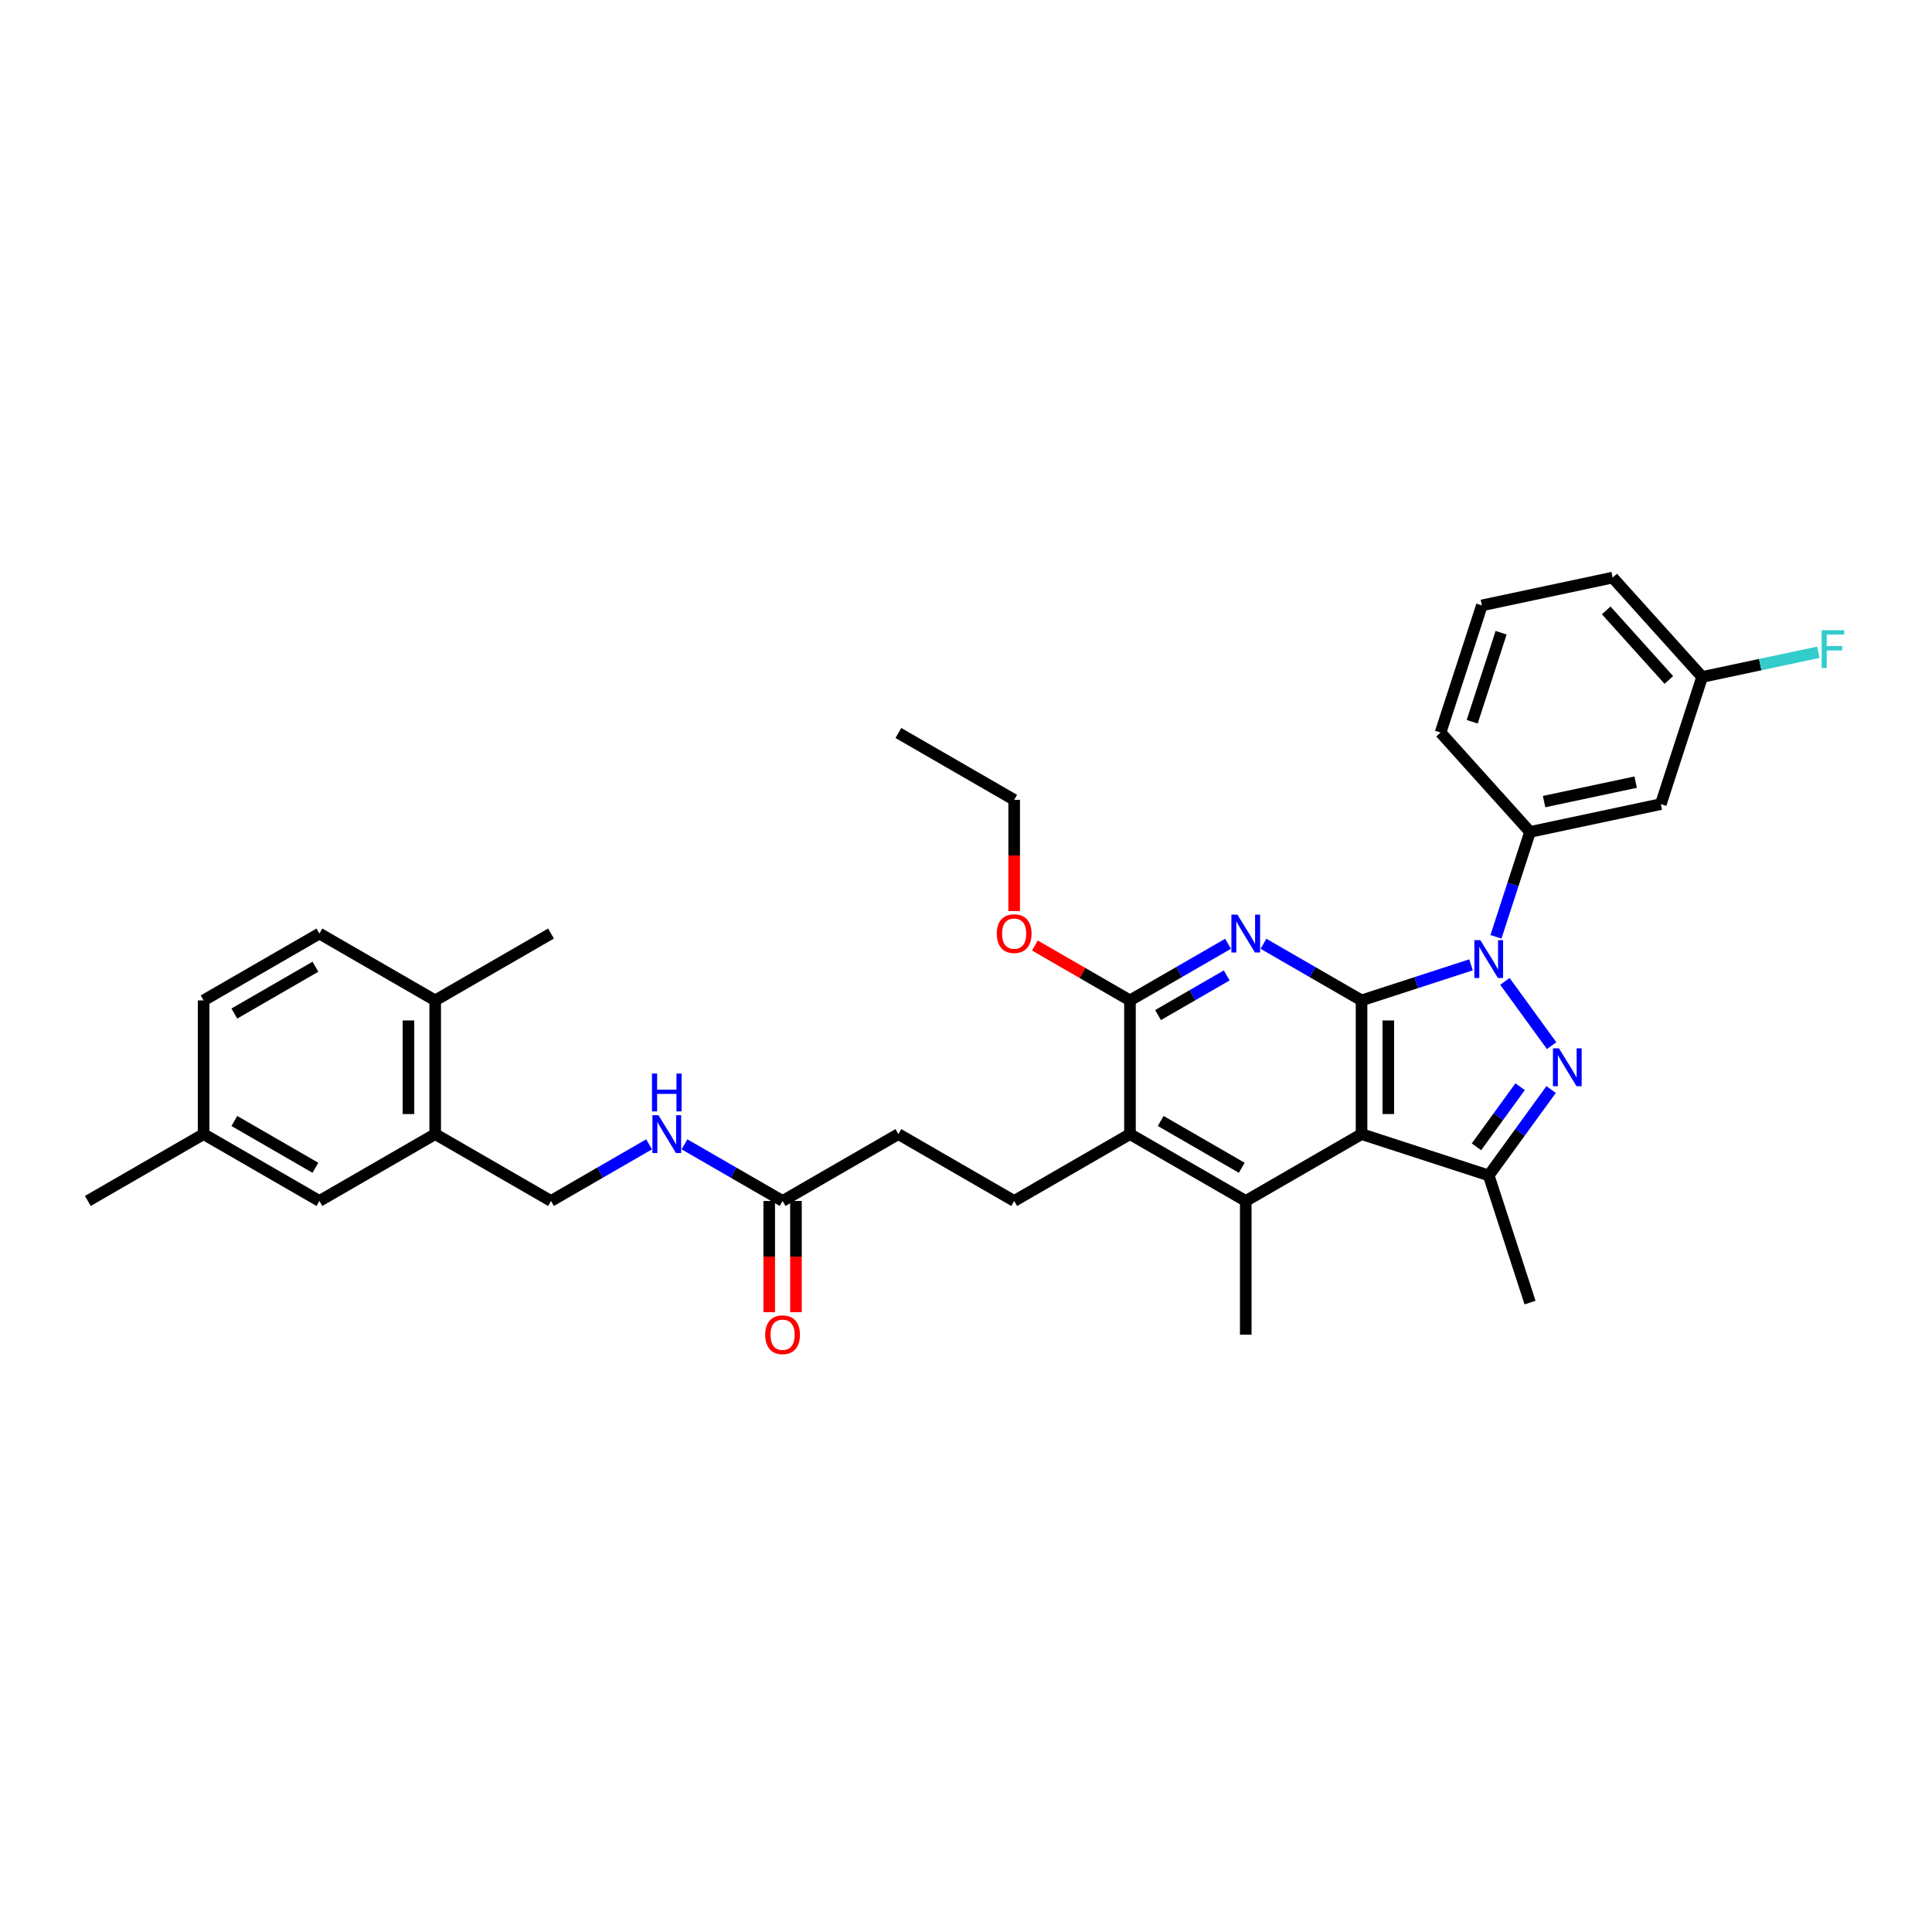 <?xml version='1.0' encoding='iso-8859-1'?>
<svg version='1.1' baseProfile='full'
              xmlns='http://www.w3.org/2000/svg'
                      xmlns:rdkit='http://www.rdkit.org/xml'
                      xmlns:xlink='http://www.w3.org/1999/xlink'
                  xml:space='preserve'
width='1000px' height='1000px' viewBox='0 0 1000 1000'>
<!-- END OF HEADER -->
<rect style='opacity:1.0;fill:#FFFFFF;stroke:none' width='1000' height='1000' x='0' y='0'> </rect>
<path class='bond-0' d='M 704.738,517.806 L 733.066,508.602' style='fill:none;fill-rule:evenodd;stroke:#000000;stroke-width:6px;stroke-linecap:butt;stroke-linejoin:miter;stroke-opacity:1' />
<path class='bond-0' d='M 733.066,508.602 L 761.394,499.398' style='fill:none;fill-rule:evenodd;stroke:#0000FF;stroke-width:6px;stroke-linecap:butt;stroke-linejoin:miter;stroke-opacity:1' />
<path class='bond-1' d='M 704.738,517.806 L 704.738,587.013' style='fill:none;fill-rule:evenodd;stroke:#000000;stroke-width:6px;stroke-linecap:butt;stroke-linejoin:miter;stroke-opacity:1' />
<path class='bond-1' d='M 718.579,528.187 L 718.579,576.632' style='fill:none;fill-rule:evenodd;stroke:#000000;stroke-width:6px;stroke-linecap:butt;stroke-linejoin:miter;stroke-opacity:1' />
<path class='bond-3' d='M 704.738,517.806 L 679.352,503.15' style='fill:none;fill-rule:evenodd;stroke:#000000;stroke-width:6px;stroke-linecap:butt;stroke-linejoin:miter;stroke-opacity:1' />
<path class='bond-3' d='M 679.352,503.15 L 653.966,488.493' style='fill:none;fill-rule:evenodd;stroke:#0000FF;stroke-width:6px;stroke-linecap:butt;stroke-linejoin:miter;stroke-opacity:1' />
<path class='bond-2' d='M 778.934,507.95 L 803.118,541.236' style='fill:none;fill-rule:evenodd;stroke:#0000FF;stroke-width:6px;stroke-linecap:butt;stroke-linejoin:miter;stroke-opacity:1' />
<path class='bond-8' d='M 774.303,484.891 L 783.123,457.746' style='fill:none;fill-rule:evenodd;stroke:#0000FF;stroke-width:6px;stroke-linecap:butt;stroke-linejoin:miter;stroke-opacity:1' />
<path class='bond-8' d='M 783.123,457.746 L 791.943,430.601' style='fill:none;fill-rule:evenodd;stroke:#000000;stroke-width:6px;stroke-linecap:butt;stroke-linejoin:miter;stroke-opacity:1' />
<path class='bond-4' d='M 704.738,587.013 L 770.557,608.399' style='fill:none;fill-rule:evenodd;stroke:#000000;stroke-width:6px;stroke-linecap:butt;stroke-linejoin:miter;stroke-opacity:1' />
<path class='bond-5' d='M 704.738,587.013 L 644.803,621.617' style='fill:none;fill-rule:evenodd;stroke:#000000;stroke-width:6px;stroke-linecap:butt;stroke-linejoin:miter;stroke-opacity:1' />
<path class='bond-34' d='M 802.859,563.94 L 786.708,586.169' style='fill:none;fill-rule:evenodd;stroke:#0000FF;stroke-width:6px;stroke-linecap:butt;stroke-linejoin:miter;stroke-opacity:1' />
<path class='bond-34' d='M 786.708,586.169 L 770.557,608.399' style='fill:none;fill-rule:evenodd;stroke:#000000;stroke-width:6px;stroke-linecap:butt;stroke-linejoin:miter;stroke-opacity:1' />
<path class='bond-34' d='M 786.816,562.473 L 775.51,578.034' style='fill:none;fill-rule:evenodd;stroke:#0000FF;stroke-width:6px;stroke-linecap:butt;stroke-linejoin:miter;stroke-opacity:1' />
<path class='bond-34' d='M 775.51,578.034 L 764.205,593.595' style='fill:none;fill-rule:evenodd;stroke:#000000;stroke-width:6px;stroke-linecap:butt;stroke-linejoin:miter;stroke-opacity:1' />
<path class='bond-6' d='M 635.64,488.493 L 610.254,503.15' style='fill:none;fill-rule:evenodd;stroke:#0000FF;stroke-width:6px;stroke-linecap:butt;stroke-linejoin:miter;stroke-opacity:1' />
<path class='bond-6' d='M 610.254,503.15 L 584.868,517.806' style='fill:none;fill-rule:evenodd;stroke:#000000;stroke-width:6px;stroke-linecap:butt;stroke-linejoin:miter;stroke-opacity:1' />
<path class='bond-6' d='M 634.945,504.877 L 617.175,515.137' style='fill:none;fill-rule:evenodd;stroke:#0000FF;stroke-width:6px;stroke-linecap:butt;stroke-linejoin:miter;stroke-opacity:1' />
<path class='bond-6' d='M 617.175,515.137 L 599.404,525.396' style='fill:none;fill-rule:evenodd;stroke:#000000;stroke-width:6px;stroke-linecap:butt;stroke-linejoin:miter;stroke-opacity:1' />
<path class='bond-24' d='M 770.557,608.399 L 791.943,674.219' style='fill:none;fill-rule:evenodd;stroke:#000000;stroke-width:6px;stroke-linecap:butt;stroke-linejoin:miter;stroke-opacity:1' />
<path class='bond-23' d='M 644.803,621.617 L 644.803,690.823' style='fill:none;fill-rule:evenodd;stroke:#000000;stroke-width:6px;stroke-linecap:butt;stroke-linejoin:miter;stroke-opacity:1' />
<path class='bond-35' d='M 644.803,621.617 L 584.868,587.013' style='fill:none;fill-rule:evenodd;stroke:#000000;stroke-width:6px;stroke-linecap:butt;stroke-linejoin:miter;stroke-opacity:1' />
<path class='bond-35' d='M 642.733,604.439 L 600.779,580.217' style='fill:none;fill-rule:evenodd;stroke:#000000;stroke-width:6px;stroke-linecap:butt;stroke-linejoin:miter;stroke-opacity:1' />
<path class='bond-7' d='M 584.868,517.806 L 584.868,587.013' style='fill:none;fill-rule:evenodd;stroke:#000000;stroke-width:6px;stroke-linecap:butt;stroke-linejoin:miter;stroke-opacity:1' />
<path class='bond-20' d='M 584.868,517.806 L 560.264,503.601' style='fill:none;fill-rule:evenodd;stroke:#000000;stroke-width:6px;stroke-linecap:butt;stroke-linejoin:miter;stroke-opacity:1' />
<path class='bond-20' d='M 560.264,503.601 L 535.66,489.396' style='fill:none;fill-rule:evenodd;stroke:#FF0000;stroke-width:6px;stroke-linecap:butt;stroke-linejoin:miter;stroke-opacity:1' />
<path class='bond-10' d='M 584.868,587.013 L 524.933,621.617' style='fill:none;fill-rule:evenodd;stroke:#000000;stroke-width:6px;stroke-linecap:butt;stroke-linejoin:miter;stroke-opacity:1' />
<path class='bond-9' d='M 791.943,430.601 L 859.638,416.212' style='fill:none;fill-rule:evenodd;stroke:#000000;stroke-width:6px;stroke-linecap:butt;stroke-linejoin:miter;stroke-opacity:1' />
<path class='bond-9' d='M 799.22,414.904 L 846.606,404.831' style='fill:none;fill-rule:evenodd;stroke:#000000;stroke-width:6px;stroke-linecap:butt;stroke-linejoin:miter;stroke-opacity:1' />
<path class='bond-27' d='M 791.943,430.601 L 745.635,379.17' style='fill:none;fill-rule:evenodd;stroke:#000000;stroke-width:6px;stroke-linecap:butt;stroke-linejoin:miter;stroke-opacity:1' />
<path class='bond-21' d='M 859.638,416.212 L 881.024,350.392' style='fill:none;fill-rule:evenodd;stroke:#000000;stroke-width:6px;stroke-linecap:butt;stroke-linejoin:miter;stroke-opacity:1' />
<path class='bond-18' d='M 524.933,621.617 L 464.998,587.013' style='fill:none;fill-rule:evenodd;stroke:#000000;stroke-width:6px;stroke-linecap:butt;stroke-linejoin:miter;stroke-opacity:1' />
<path class='bond-11' d='M 225.259,587.013 L 285.194,621.617' style='fill:none;fill-rule:evenodd;stroke:#000000;stroke-width:6px;stroke-linecap:butt;stroke-linejoin:miter;stroke-opacity:1' />
<path class='bond-14' d='M 225.259,587.013 L 225.259,517.806' style='fill:none;fill-rule:evenodd;stroke:#000000;stroke-width:6px;stroke-linecap:butt;stroke-linejoin:miter;stroke-opacity:1' />
<path class='bond-14' d='M 211.418,576.632 L 211.418,528.187' style='fill:none;fill-rule:evenodd;stroke:#000000;stroke-width:6px;stroke-linecap:butt;stroke-linejoin:miter;stroke-opacity:1' />
<path class='bond-16' d='M 225.259,587.013 L 165.324,621.617' style='fill:none;fill-rule:evenodd;stroke:#000000;stroke-width:6px;stroke-linecap:butt;stroke-linejoin:miter;stroke-opacity:1' />
<path class='bond-12' d='M 405.064,621.617 L 464.998,587.013' style='fill:none;fill-rule:evenodd;stroke:#000000;stroke-width:6px;stroke-linecap:butt;stroke-linejoin:miter;stroke-opacity:1' />
<path class='bond-13' d='M 405.064,621.617 L 379.678,606.96' style='fill:none;fill-rule:evenodd;stroke:#000000;stroke-width:6px;stroke-linecap:butt;stroke-linejoin:miter;stroke-opacity:1' />
<path class='bond-13' d='M 379.678,606.96 L 354.292,592.303' style='fill:none;fill-rule:evenodd;stroke:#0000FF;stroke-width:6px;stroke-linecap:butt;stroke-linejoin:miter;stroke-opacity:1' />
<path class='bond-17' d='M 398.143,621.617 L 398.143,650.4' style='fill:none;fill-rule:evenodd;stroke:#000000;stroke-width:6px;stroke-linecap:butt;stroke-linejoin:miter;stroke-opacity:1' />
<path class='bond-17' d='M 398.143,650.4 L 398.143,679.183' style='fill:none;fill-rule:evenodd;stroke:#FF0000;stroke-width:6px;stroke-linecap:butt;stroke-linejoin:miter;stroke-opacity:1' />
<path class='bond-17' d='M 411.984,621.617 L 411.984,650.4' style='fill:none;fill-rule:evenodd;stroke:#000000;stroke-width:6px;stroke-linecap:butt;stroke-linejoin:miter;stroke-opacity:1' />
<path class='bond-17' d='M 411.984,650.4 L 411.984,679.183' style='fill:none;fill-rule:evenodd;stroke:#FF0000;stroke-width:6px;stroke-linecap:butt;stroke-linejoin:miter;stroke-opacity:1' />
<path class='bond-15' d='M 335.966,592.303 L 310.58,606.96' style='fill:none;fill-rule:evenodd;stroke:#0000FF;stroke-width:6px;stroke-linecap:butt;stroke-linejoin:miter;stroke-opacity:1' />
<path class='bond-15' d='M 310.58,606.96 L 285.194,621.617' style='fill:none;fill-rule:evenodd;stroke:#000000;stroke-width:6px;stroke-linecap:butt;stroke-linejoin:miter;stroke-opacity:1' />
<path class='bond-19' d='M 225.259,517.806 L 165.324,483.203' style='fill:none;fill-rule:evenodd;stroke:#000000;stroke-width:6px;stroke-linecap:butt;stroke-linejoin:miter;stroke-opacity:1' />
<path class='bond-29' d='M 225.259,517.806 L 285.194,483.203' style='fill:none;fill-rule:evenodd;stroke:#000000;stroke-width:6px;stroke-linecap:butt;stroke-linejoin:miter;stroke-opacity:1' />
<path class='bond-22' d='M 165.324,621.617 L 105.389,587.013' style='fill:none;fill-rule:evenodd;stroke:#000000;stroke-width:6px;stroke-linecap:butt;stroke-linejoin:miter;stroke-opacity:1' />
<path class='bond-22' d='M 163.255,604.439 L 121.3,580.217' style='fill:none;fill-rule:evenodd;stroke:#000000;stroke-width:6px;stroke-linecap:butt;stroke-linejoin:miter;stroke-opacity:1' />
<path class='bond-37' d='M 165.324,483.203 L 105.389,517.806' style='fill:none;fill-rule:evenodd;stroke:#000000;stroke-width:6px;stroke-linecap:butt;stroke-linejoin:miter;stroke-opacity:1' />
<path class='bond-37' d='M 163.255,500.381 L 121.3,524.603' style='fill:none;fill-rule:evenodd;stroke:#000000;stroke-width:6px;stroke-linecap:butt;stroke-linejoin:miter;stroke-opacity:1' />
<path class='bond-31' d='M 524.933,471.562 L 524.933,442.779' style='fill:none;fill-rule:evenodd;stroke:#FF0000;stroke-width:6px;stroke-linecap:butt;stroke-linejoin:miter;stroke-opacity:1' />
<path class='bond-31' d='M 524.933,442.779 L 524.933,413.996' style='fill:none;fill-rule:evenodd;stroke:#000000;stroke-width:6px;stroke-linecap:butt;stroke-linejoin:miter;stroke-opacity:1' />
<path class='bond-26' d='M 881.024,350.392 L 911.092,344.001' style='fill:none;fill-rule:evenodd;stroke:#000000;stroke-width:6px;stroke-linecap:butt;stroke-linejoin:miter;stroke-opacity:1' />
<path class='bond-26' d='M 911.092,344.001 L 941.161,337.61' style='fill:none;fill-rule:evenodd;stroke:#33CCCC;stroke-width:6px;stroke-linecap:butt;stroke-linejoin:miter;stroke-opacity:1' />
<path class='bond-36' d='M 881.024,350.392 L 834.715,298.962' style='fill:none;fill-rule:evenodd;stroke:#000000;stroke-width:6px;stroke-linecap:butt;stroke-linejoin:miter;stroke-opacity:1' />
<path class='bond-36' d='M 863.791,351.939 L 831.376,315.938' style='fill:none;fill-rule:evenodd;stroke:#000000;stroke-width:6px;stroke-linecap:butt;stroke-linejoin:miter;stroke-opacity:1' />
<path class='bond-25' d='M 105.389,587.013 L 105.389,517.806' style='fill:none;fill-rule:evenodd;stroke:#000000;stroke-width:6px;stroke-linecap:butt;stroke-linejoin:miter;stroke-opacity:1' />
<path class='bond-32' d='M 105.389,587.013 L 45.455,621.617' style='fill:none;fill-rule:evenodd;stroke:#000000;stroke-width:6px;stroke-linecap:butt;stroke-linejoin:miter;stroke-opacity:1' />
<path class='bond-28' d='M 745.635,379.17 L 767.021,313.351' style='fill:none;fill-rule:evenodd;stroke:#000000;stroke-width:6px;stroke-linecap:butt;stroke-linejoin:miter;stroke-opacity:1' />
<path class='bond-28' d='M 762.007,373.574 L 776.977,327.501' style='fill:none;fill-rule:evenodd;stroke:#000000;stroke-width:6px;stroke-linecap:butt;stroke-linejoin:miter;stroke-opacity:1' />
<path class='bond-30' d='M 767.021,313.351 L 834.715,298.962' style='fill:none;fill-rule:evenodd;stroke:#000000;stroke-width:6px;stroke-linecap:butt;stroke-linejoin:miter;stroke-opacity:1' />
<path class='bond-33' d='M 524.933,413.996 L 464.998,379.393' style='fill:none;fill-rule:evenodd;stroke:#000000;stroke-width:6px;stroke-linecap:butt;stroke-linejoin:miter;stroke-opacity:1' />
<path  class='atom-1' d='M 766.225 486.621
L 772.647 497.002
Q 773.284 498.026, 774.308 499.881
Q 775.332 501.735, 775.388 501.846
L 775.388 486.621
L 777.99 486.621
L 777.99 506.22
L 775.305 506.22
L 768.412 494.87
Q 767.609 493.541, 766.751 492.019
Q 765.92 490.496, 765.671 490.026
L 765.671 506.22
L 763.124 506.22
L 763.124 486.621
L 766.225 486.621
' fill='#0000FF'/>
<path  class='atom-3' d='M 806.904 542.61
L 813.326 552.991
Q 813.963 554.015, 814.987 555.87
Q 816.011 557.725, 816.067 557.836
L 816.067 542.61
L 818.669 542.61
L 818.669 562.21
L 815.984 562.21
L 809.091 550.86
Q 808.288 549.531, 807.43 548.008
Q 806.599 546.486, 806.35 546.015
L 806.35 562.21
L 803.803 562.21
L 803.803 542.61
L 806.904 542.61
' fill='#0000FF'/>
<path  class='atom-4' d='M 640.47 473.403
L 646.893 483.784
Q 647.53 484.809, 648.554 486.663
Q 649.578 488.518, 649.633 488.629
L 649.633 473.403
L 652.236 473.403
L 652.236 493.003
L 649.55 493.003
L 642.657 481.653
Q 641.855 480.324, 640.996 478.801
Q 640.166 477.279, 639.917 476.808
L 639.917 493.003
L 637.37 493.003
L 637.37 473.403
L 640.47 473.403
' fill='#0000FF'/>
<path  class='atom-14' d='M 340.796 577.214
L 347.219 587.595
Q 347.855 588.619, 348.88 590.474
Q 349.904 592.328, 349.959 592.439
L 349.959 577.214
L 352.561 577.214
L 352.561 596.813
L 349.876 596.813
L 342.983 585.463
Q 342.18 584.134, 341.322 582.612
Q 340.492 581.089, 340.243 580.619
L 340.243 596.813
L 337.696 596.813
L 337.696 577.214
L 340.796 577.214
' fill='#0000FF'/>
<path  class='atom-14' d='M 337.461 555.654
L 340.118 555.654
L 340.118 563.987
L 350.139 563.987
L 350.139 555.654
L 352.797 555.654
L 352.797 575.254
L 350.139 575.254
L 350.139 566.201
L 340.118 566.201
L 340.118 575.254
L 337.461 575.254
L 337.461 555.654
' fill='#0000FF'/>
<path  class='atom-18' d='M 396.067 690.879
Q 396.067 686.173, 398.392 683.543
Q 400.717 680.913, 405.064 680.913
Q 409.41 680.913, 411.735 683.543
Q 414.06 686.173, 414.06 690.879
Q 414.06 695.64, 411.707 698.353
Q 409.354 701.038, 405.064 701.038
Q 400.745 701.038, 398.392 698.353
Q 396.067 695.668, 396.067 690.879
M 405.064 698.824
Q 408.053 698.824, 409.659 696.831
Q 411.292 694.81, 411.292 690.879
Q 411.292 687.031, 409.659 685.093
Q 408.053 683.128, 405.064 683.128
Q 402.074 683.128, 400.441 685.065
Q 398.835 687.003, 398.835 690.879
Q 398.835 694.837, 400.441 696.831
Q 402.074 698.824, 405.064 698.824
' fill='#FF0000'/>
<path  class='atom-21' d='M 515.936 483.258
Q 515.936 478.552, 518.262 475.922
Q 520.587 473.293, 524.933 473.293
Q 529.279 473.293, 531.605 475.922
Q 533.93 478.552, 533.93 483.258
Q 533.93 488.02, 531.577 490.733
Q 529.224 493.418, 524.933 493.418
Q 520.615 493.418, 518.262 490.733
Q 515.936 488.048, 515.936 483.258
M 524.933 491.203
Q 527.923 491.203, 529.529 489.21
Q 531.162 487.189, 531.162 483.258
Q 531.162 479.411, 529.529 477.473
Q 527.923 475.507, 524.933 475.507
Q 521.943 475.507, 520.31 477.445
Q 518.705 479.383, 518.705 483.258
Q 518.705 487.217, 520.31 489.21
Q 521.943 491.203, 524.933 491.203
' fill='#FF0000'/>
<path  class='atom-27' d='M 942.891 326.204
L 954.545 326.204
L 954.545 328.446
L 945.521 328.446
L 945.521 334.398
L 953.549 334.398
L 953.549 336.668
L 945.521 336.668
L 945.521 345.803
L 942.891 345.803
L 942.891 326.204
' fill='#33CCCC'/>
</svg>
